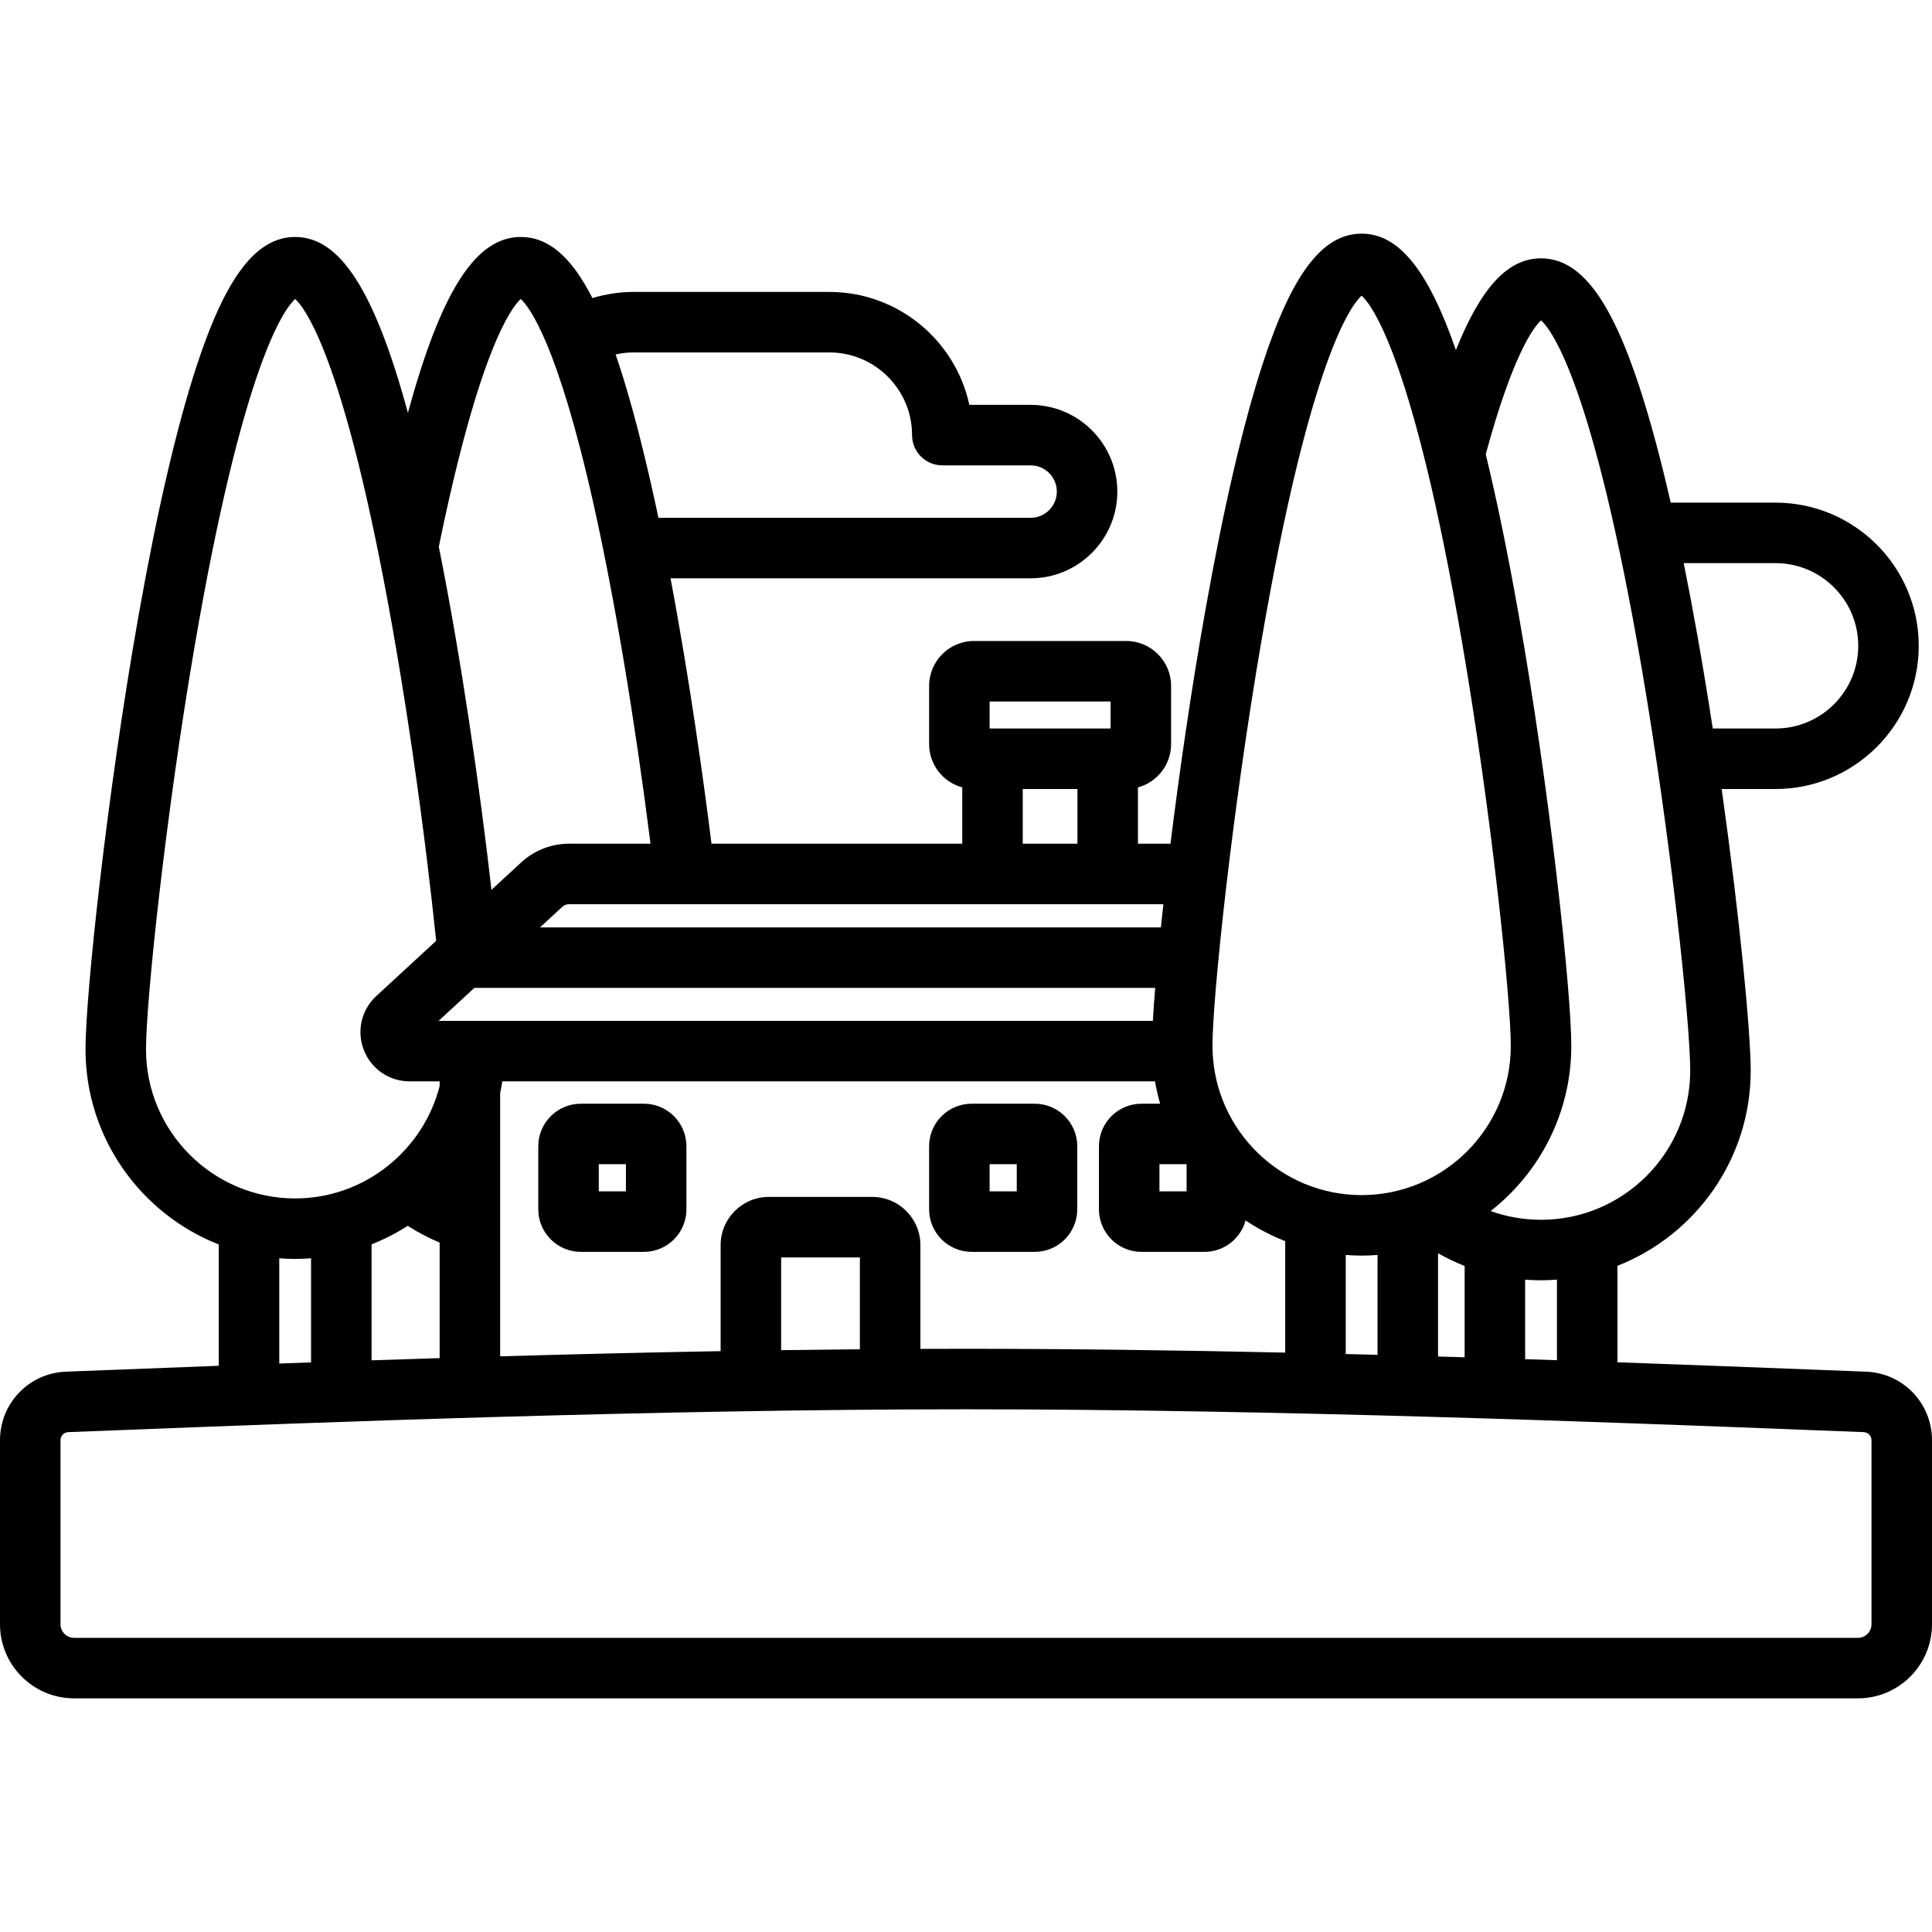 <?xml version="1.0" encoding="iso-8859-1"?>
<!-- Uploaded to: SVG Repo, www.svgrepo.com, Generator: SVG Repo Mixer Tools -->
<svg fill="#000000" height="800px" width="800px" version="1.1" id="Layer_1" xmlns="http://www.w3.org/2000/svg" xmlns:xlink="http://www.w3.org/1999/xlink" 
	 viewBox="0 0 512 512" xml:space="preserve">
<g>
	<g>
		<g>
			<path d="M170.642,292.495h-16.722c-6.215,0-11.269,5.055-11.269,11.269v16.723c0,6.215,5.055,11.269,11.269,11.269h16.722
				c6.215,0,11.269-5.055,11.269-11.269v-16.723C181.912,297.549,176.857,292.495,170.642,292.495z M165.878,315.722h-7.194v-7.194
				h7.194V315.722z"/>
			<path d="M274.217,292.495h-16.722c-6.213,0-11.269,5.055-11.269,11.269v16.723c0,6.215,5.056,11.269,11.269,11.269h16.722
				c6.213,0,11.269-5.055,11.269-11.269v-16.723C285.487,297.549,280.431,292.495,274.217,292.495z M269.453,315.722h-7.194v-7.194
				h7.194V315.722z"/>
			<path d="M494.508,363.507c-4.213-0.158-9.073-0.348-14.503-0.56c-14.063-0.548-31.585-1.231-51.365-1.928v-25.565
				c20.651-8.113,35.315-28.233,35.315-51.727c0-10.221-2.909-40.62-7.695-74.631h14.279c20.924,0,37.946-17.022,37.946-37.946
				s-17.022-37.946-37.946-37.946h-27.782c-2.702-11.804-5.456-22.02-8.24-30.53c-7.745-23.661-15.803-34.212-26.126-34.212
				c-8.694,0-15.838,7.5-22.559,24.303c-7.4-21.29-15.169-30.845-24.987-30.845c-10.323,0-18.382,10.551-26.126,34.212
				c-5.29,16.161-10.468,38.427-15.389,66.182c-3.654,20.608-6.775,42.226-9.14,61.275h-8.62v-14.922
				c5.052-1.371,8.782-5.985,8.782-11.464v-15.448c0-6.557-5.334-11.89-11.89-11.89h-40.346c-6.555,0-11.89,5.334-11.89,11.89
				v15.448c0,5.479,3.73,10.093,8.782,11.464v14.922h-66.454c-2.014-16.079-5.707-43.037-10.859-70.336h95.427
				c12.672,0,22.981-10.309,22.981-22.981c0-12.672-10.31-22.981-22.981-22.981h-16.235c-3.689-17.086-18.919-29.929-37.094-29.929
				H167.93c-3.721,0-7.403,0.568-10.937,1.632c-5.692-11.177-11.811-16.191-18.992-16.191c-11.783,0-20.99,13.931-29.896,46.61
				c-8.917-32.72-18.07-46.61-29.882-46.61c-10.323,0-18.381,10.551-26.126,34.212c-5.29,16.161-10.467,38.427-15.388,66.182
				c-8.446,47.635-14.049,100.685-14.049,114.871c0,23.494,14.665,43.615,35.316,51.727v32.15c-9.563,0.36-18.289,0.701-25.981,1
				c-5.43,0.212-10.289,0.402-14.502,0.56C7.683,363.879,0,371.862,0,381.681v48.771c0,10.823,8.805,19.627,19.627,19.627h472.746
				c10.823,0,19.627-8.804,19.627-19.627v-48.771C512,371.862,504.316,363.879,494.508,363.507z M470.541,149.236
				c12.083,0,21.912,9.83,21.912,21.912c0,12.083-9.83,21.912-21.912,21.912H453.9c-1.243-8.082-2.577-16.219-3.993-24.206
				c-1.22-6.88-2.455-13.422-3.705-19.618H470.541z M408.398,84.893c2.83,2.573,13.75,16.977,26.625,91.93
				c7.755,45.149,12.9,94.243,12.9,106.903c0,21.798-17.733,39.53-39.53,39.53c-4.632,0-9.126-0.791-13.362-2.315
				c13-10.179,21.379-26.002,21.379-43.755c0-14.185-5.603-67.234-14.05-114.871c-2.801-15.797-5.685-29.81-8.626-41.939
				C400.998,93.639,406.517,86.613,408.398,84.893z M412.608,339.113v21.355c-2.775-0.092-5.587-0.184-8.428-0.276v-21.067
				c1.395,0.104,2.799,0.164,4.214,0.164C409.813,339.29,411.215,339.218,412.608,339.113z M334.217,170.283
				c12.881-74.989,23.805-89.37,26.629-91.933c2.824,2.562,13.748,16.944,26.629,91.933c7.755,45.149,12.901,94.243,12.901,106.903
				c0,21.798-17.733,39.53-39.53,39.53c-21.398,0-38.867-17.093-39.5-38.34c0-0.017,0.001-0.034,0.001-0.051l-0.012-0.363
				c-0.005-0.259-0.019-0.515-0.019-0.775C321.316,264.526,326.461,215.432,334.217,170.283z M388.145,335.495v24.2
				c-2.334-0.069-4.685-0.139-7.051-0.207v-27.371C383.374,333.411,385.725,334.545,388.145,335.495z M365.061,332.573v26.473
				c-2.794-0.074-5.605-0.145-8.429-0.215v-26.257c1.393,0.105,2.795,0.176,4.215,0.176S363.669,332.678,365.061,332.573z
				 M330.087,323.43c3.275,2.186,6.798,4.024,10.511,5.482v29.544c-27.91-0.609-56.758-1.014-84.599-1.014
				c-4.009,0-8.04,0.009-12.085,0.025v-27.519c0-7.031-5.721-12.752-12.752-12.752h-27.435c-7.031,0-12.752,5.72-12.752,12.752
				v28.119c-19.951,0.356-39.656,0.837-58.432,1.374v-69.74c0.222-1.033,0.406-2.078,0.57-3.13h172.978
				c0.344,2.014,0.797,3.989,1.353,5.924H302.5c-6.213,0-11.269,5.056-11.269,11.27v16.722c0,6.215,5.056,11.269,11.269,11.269
				h16.722C324.416,331.755,328.788,328.218,330.087,323.43z M227.882,333.23v24.34c-6.946,0.061-13.912,0.142-20.872,0.24v-24.58
				H227.882z M314.458,308.528v7.194h-7.194v-7.194H314.458z M262.259,185.899h32.06v7.162h-32.06V185.899z M285.538,209.094v14.495
				h-14.496v-14.495H285.538z M308.306,239.624c-0.233,2.108-0.451,4.152-0.66,6.144H143.105l5.896-5.436
				c0.495-0.456,1.137-0.708,1.811-0.708H308.306z M167.93,93.396h51.863c12.083,0,21.912,9.83,21.912,21.912
				c0,4.428,3.589,8.017,8.017,8.017h23.4c3.831,0,6.948,3.117,6.948,6.948c0,3.831-3.117,6.948-6.948,6.948h-98.626
				c-0.795-3.758-1.617-7.483-2.466-11.145c-2.971-12.816-5.897-23.46-8.88-32.141C164.712,93.585,166.315,93.396,167.93,93.396z
				 M138.001,79.237c2.277,2.081,9.858,11.911,19.475,55.151c5.433,24.427,10.787,56.516,14.917,89.203h-21.582
				c-4.713,0-9.216,1.759-12.679,4.954l-7.887,7.272c-3.03-26.513-7.832-60.331-13.953-90.934
				C126.97,92.686,135.549,81.476,138.001,79.237z M125.716,261.801h180.422c-0.268,3.281-0.477,6.216-0.619,8.736H116.241
				L125.716,261.801z M38.693,278.069c0-12.66,5.146-61.753,12.902-106.903c12.877-74.969,23.799-89.364,26.627-91.931
				c2.476,2.259,11.222,13.679,22.071,67.409c7.133,35.326,12.488,75.411,15.295,102.688l-15.861,14.625
				c-3.974,3.666-5.272,9.289-3.304,14.324c1.968,5.037,6.733,8.29,12.139,8.29h7.948v1.252
				c-4.375,17.073-19.936,29.777-38.288,29.777C56.426,317.599,38.693,299.866,38.693,278.069z M116.51,329.299v30.62
				c-6.153,0.19-12.173,0.385-18.04,0.581v-30.731c3.366-1.33,6.573-2.978,9.586-4.912
				C110.745,326.583,113.568,328.066,116.51,329.299z M82.437,333.455v27.596c-2.86,0.1-5.668,0.202-8.429,0.301v-27.896
				c1.393,0.105,2.795,0.176,4.215,0.176C79.641,333.632,81.045,333.561,82.437,333.455z M492.373,434.046H19.627
				c-1.981,0-3.594-1.612-3.594-3.594v-48.771c0-1.163,0.908-2.109,2.066-2.153c4.218-0.159,9.085-0.348,14.52-0.561
				c49.217-1.919,140.829-5.492,223.379-5.492s174.163,3.573,223.38,5.492c5.436,0.213,10.303,0.402,14.521,0.561
				c1.159,0.044,2.066,0.99,2.066,2.153v48.771h0.001C495.967,432.434,494.355,434.046,492.373,434.046z"/>
		</g>
	</g>
</g>
</svg>